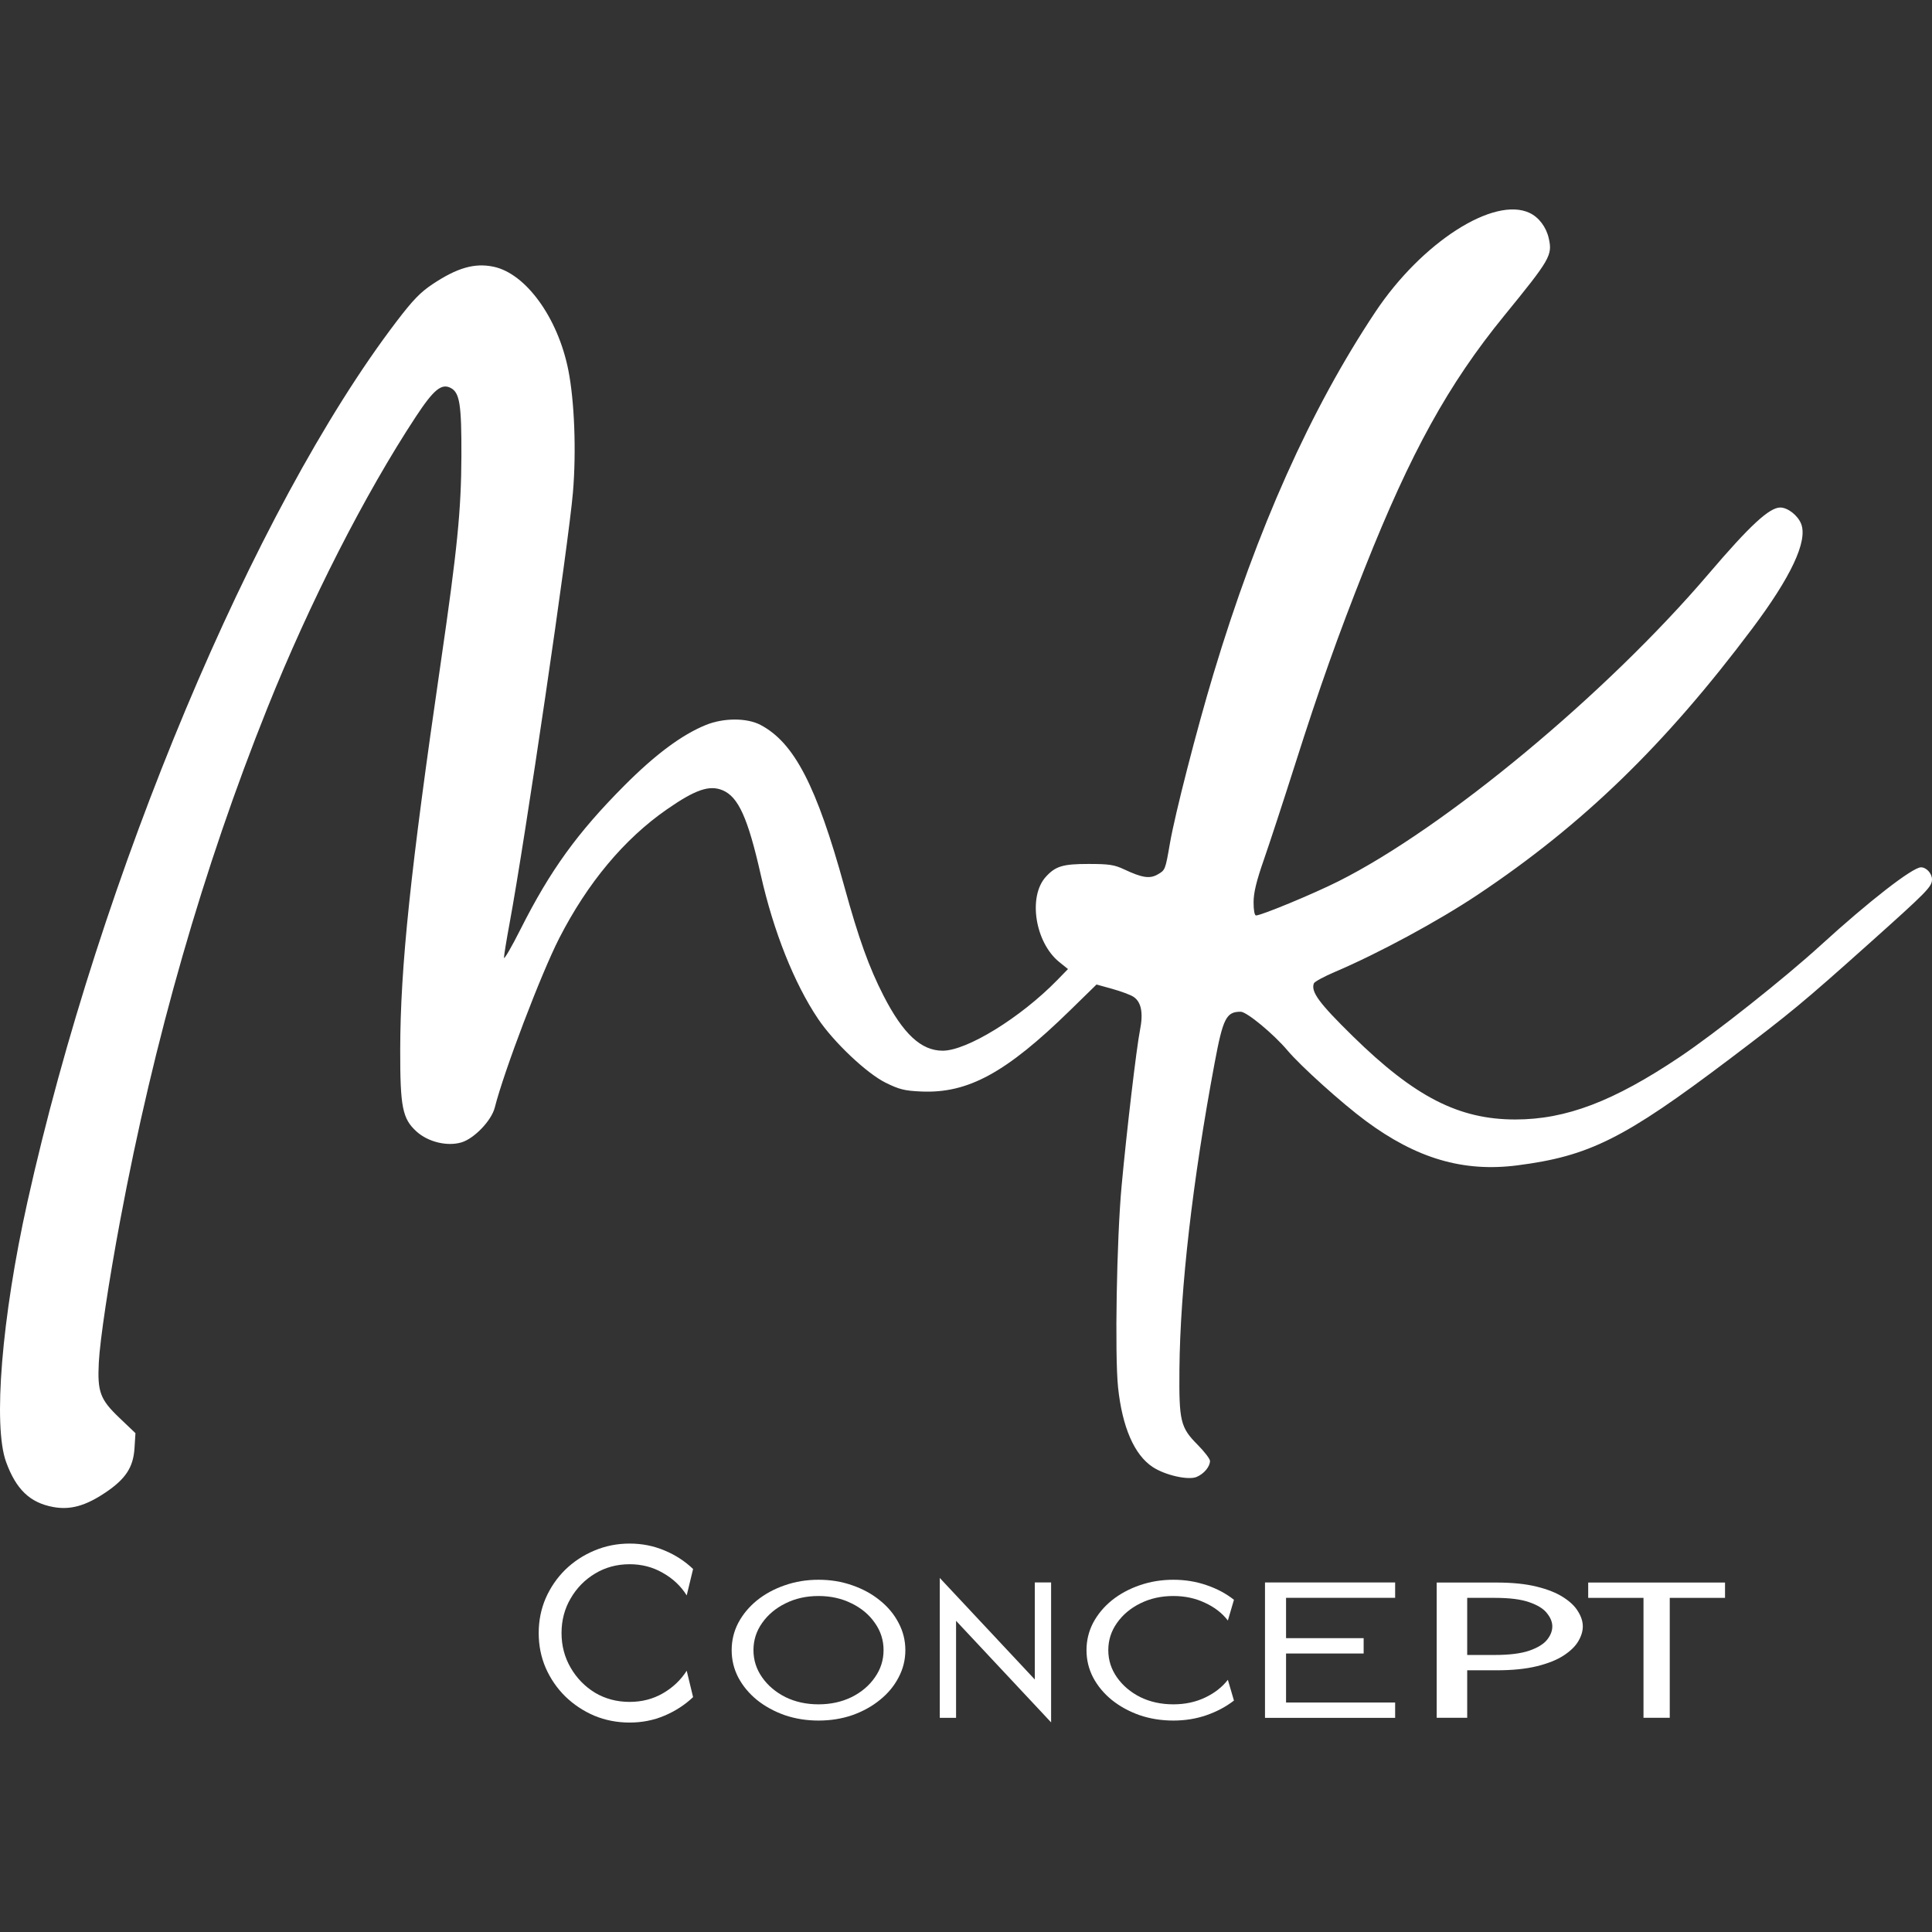 <svg xmlns="http://www.w3.org/2000/svg" width="100" height="100" viewBox="0 0 100 100" fill="none"><rect x="0" y="0" width="100" height="100" fill="#333333" stroke="none"/><path d="M79.174 11.022C79.656 11.251 80.037 11.758 80.166 12.345C80.359 13.213 80.239 13.421 77.852 16.347C74.969 19.882 73.02 23.411 70.639 29.409C69.259 32.884 68.287 35.62 67.037 39.553C66.445 41.413 65.72 43.629 65.424 44.477C65.03 45.608 64.886 46.202 64.885 46.702C64.884 47.111 64.935 47.384 65.011 47.384C65.285 47.384 67.979 46.268 69.274 45.617C74.794 42.846 83.145 35.911 88.436 29.705C90.577 27.195 91.587 26.261 92.154 26.269C92.544 26.274 93.066 26.689 93.231 27.124C93.568 28.017 92.707 29.854 90.694 32.537C86.174 38.564 81.932 42.676 76.492 46.307C74.45 47.67 71.373 49.334 69.115 50.297C68.538 50.542 68.039 50.813 68.006 50.898C67.84 51.332 68.273 51.92 70.02 53.633C73.225 56.775 75.507 57.944 78.434 57.944C81.058 57.944 83.515 57.009 86.953 54.703C88.794 53.468 92.374 50.628 94.25 48.916C96.731 46.651 98.995 44.892 99.43 44.892C99.712 44.892 100.005 45.217 100 45.524C99.994 45.899 99.753 46.144 96.764 48.819C93.323 51.897 92.679 52.431 89.512 54.824C84.064 58.94 82.261 59.842 78.528 60.32C75.739 60.677 73.318 59.965 70.684 58.012C69.452 57.099 67.329 55.187 66.644 54.375C65.92 53.516 64.531 52.367 64.217 52.367C63.472 52.367 63.303 52.7 62.869 55.018C61.727 61.12 61.085 66.711 61.047 70.877C61.023 73.571 61.099 73.884 61.989 74.781C62.341 75.136 62.629 75.513 62.629 75.617C62.629 75.915 62.316 76.288 61.934 76.447C61.499 76.627 60.304 76.356 59.661 75.931C58.711 75.304 58.087 73.868 57.871 71.811C57.695 70.13 57.8 64.133 58.054 61.385C58.314 58.56 58.827 54.213 59.005 53.324C59.184 52.425 59.074 51.86 58.665 51.592C58.514 51.493 58.023 51.31 57.573 51.185L56.756 50.958L55.392 52.291C52.078 55.528 50.104 56.605 47.68 56.496C46.822 56.458 46.547 56.39 45.84 56.041C44.861 55.558 43.152 53.942 42.339 52.73C41.105 50.892 40.039 48.215 39.382 45.302C38.713 42.34 38.22 41.246 37.402 40.904C36.719 40.619 35.992 40.868 34.515 41.895C32.307 43.428 30.412 45.697 28.947 48.559C28.009 50.391 26.09 55.431 25.609 57.328C25.438 58.003 24.544 58.935 23.881 59.131C23.147 59.348 22.16 59.109 21.564 58.571C20.829 57.907 20.71 57.31 20.715 54.325C20.722 50.053 21.246 45.049 22.809 34.333C23.67 28.427 23.873 26.4 23.882 23.595C23.891 20.943 23.795 20.33 23.336 20.084C22.857 19.828 22.45 20.161 21.526 21.565C18.887 25.574 16.031 31.178 13.84 36.646C10.52 44.929 7.974 53.791 6.221 63.164C5.627 66.341 5.173 69.361 5.114 70.527C5.037 72.043 5.183 72.437 6.178 73.385L7.011 74.18L6.962 74.958C6.899 75.948 6.505 76.549 5.457 77.254C4.426 77.947 3.636 78.166 2.751 78.002C1.552 77.78 0.834 77.095 0.316 75.673C-0.369 73.797 0.089 68.198 1.417 62.223C5.171 45.331 13.134 26.336 20.527 16.636C21.369 15.531 21.762 15.125 22.394 14.705C23.666 13.859 24.565 13.601 25.541 13.804C27.214 14.151 28.874 16.441 29.414 19.145C29.735 20.749 29.834 23.36 29.656 25.48C29.433 28.123 27.172 43.508 26.375 47.795C26.217 48.646 26.087 49.444 26.086 49.57C26.086 49.695 26.474 49.028 26.948 48.087C28.483 45.043 29.887 43.101 32.312 40.665C33.922 39.049 35.291 38.031 36.534 37.525C37.453 37.151 38.66 37.15 39.365 37.522C41.112 38.444 42.269 40.68 43.711 45.917C44.441 48.57 44.984 50.081 45.731 51.537C46.749 53.52 47.679 54.384 48.794 54.384C50.047 54.384 52.825 52.672 54.713 50.739L55.279 50.158L54.83 49.797C53.577 48.789 53.2 46.412 54.131 45.385C54.633 44.832 55.012 44.718 56.341 44.718C57.4 44.718 57.676 44.76 58.18 44.996C59.111 45.434 59.507 45.495 59.91 45.267C60.315 45.037 60.315 45.038 60.556 43.647C60.822 42.116 61.938 37.771 62.812 34.867C65.07 27.365 67.842 21.172 71.19 16.144C73.589 12.543 77.326 10.145 79.174 11.022Z" fill="white"></path><path d="M32.59 89.159C31.942 89.159 31.331 89.041 30.757 88.803C30.19 88.559 29.689 88.226 29.255 87.803C28.828 87.381 28.491 86.889 28.244 86.329C28.003 85.768 27.883 85.167 27.883 84.527C27.883 83.887 28.003 83.287 28.244 82.726C28.491 82.165 28.828 81.673 29.255 81.251C29.689 80.829 30.19 80.499 30.757 80.261C31.331 80.017 31.942 79.895 32.59 79.895C33.231 79.895 33.832 80.014 34.392 80.251C34.953 80.482 35.447 80.802 35.874 81.211L35.544 82.577C35.237 82.089 34.823 81.7 34.302 81.409C33.788 81.112 33.217 80.964 32.59 80.964C31.929 80.964 31.331 81.126 30.797 81.449C30.27 81.766 29.849 82.195 29.536 82.736C29.222 83.27 29.065 83.867 29.065 84.527C29.065 85.18 29.222 85.778 29.536 86.319C29.849 86.86 30.27 87.292 30.797 87.615C31.331 87.932 31.929 88.09 32.59 88.09C33.224 88.09 33.798 87.942 34.312 87.645C34.826 87.348 35.237 86.959 35.544 86.477L35.874 87.843C35.447 88.246 34.953 88.566 34.392 88.803C33.832 89.041 33.231 89.159 32.59 89.159Z" fill="white"></path><path d="M82.205 82.705V81.912H89.287V82.705H86.426V88.912H85.067V82.705H82.205Z" fill="white"></path><path d="M74.363 88.912V81.912H77.452C78.274 81.912 78.966 81.982 79.53 82.122C80.102 82.262 80.564 82.446 80.915 82.674C81.266 82.897 81.52 83.141 81.677 83.405C81.843 83.67 81.926 83.929 81.926 84.183C81.926 84.432 81.847 84.689 81.691 84.953C81.534 85.218 81.279 85.464 80.929 85.692C80.578 85.92 80.116 86.104 79.544 86.244C78.971 86.384 78.274 86.454 77.452 86.454H75.942V88.912H74.363ZM75.942 85.661H77.369C78.117 85.661 78.708 85.588 79.142 85.443C79.576 85.293 79.885 85.106 80.07 84.883C80.255 84.655 80.347 84.422 80.347 84.183C80.347 83.955 80.255 83.727 80.07 83.499C79.894 83.27 79.59 83.081 79.156 82.931C78.731 82.78 78.135 82.705 77.369 82.705H75.942V85.661Z" fill="white"></path><path d="M65.476 88.916V81.908H72.212V82.703H66.566V84.791H70.582V85.585H66.566V88.122H72.212V88.916H65.476Z" fill="white"></path><path d="M60.732 89.056C60.114 89.056 59.53 88.963 58.982 88.776C58.44 88.584 57.962 88.322 57.547 87.99C57.139 87.657 56.817 87.271 56.581 86.829C56.352 86.388 56.237 85.916 56.237 85.412C56.237 84.909 56.352 84.436 56.581 83.995C56.817 83.554 57.139 83.167 57.547 82.835C57.962 82.503 58.44 82.243 58.982 82.056C59.53 81.864 60.114 81.768 60.732 81.768C61.344 81.768 61.918 81.862 62.454 82.049C62.989 82.23 63.461 82.482 63.869 82.804L63.554 83.878C63.26 83.494 62.865 83.188 62.368 82.96C61.877 82.726 61.331 82.609 60.732 82.609C60.101 82.609 59.53 82.736 59.02 82.991C58.516 83.24 58.115 83.577 57.815 84.003C57.515 84.424 57.365 84.893 57.365 85.412C57.365 85.926 57.515 86.396 57.815 86.822C58.115 87.247 58.516 87.587 59.02 87.842C59.53 88.091 60.101 88.216 60.732 88.216C61.338 88.216 61.886 88.099 62.377 87.865C62.868 87.632 63.26 87.325 63.554 86.946L63.869 88.021C63.461 88.337 62.989 88.589 62.454 88.776C61.918 88.963 61.344 89.056 60.732 89.056Z" fill="white"></path><path d="M54.405 89.15L49.486 83.894V88.916H48.643V81.675L53.561 86.93V81.908H54.405V89.15Z" fill="white"></path><path d="M42.366 89.056C41.747 89.056 41.164 88.963 40.616 88.776C40.074 88.584 39.595 88.322 39.181 87.99C38.773 87.657 38.451 87.271 38.215 86.829C37.985 86.388 37.871 85.916 37.871 85.412C37.871 84.909 37.985 84.436 38.215 83.995C38.451 83.554 38.773 83.167 39.181 82.835C39.595 82.503 40.074 82.243 40.616 82.056C41.164 81.864 41.747 81.768 42.366 81.768C42.991 81.768 43.574 81.864 44.116 82.056C44.658 82.243 45.133 82.503 45.541 82.835C45.956 83.167 46.278 83.554 46.507 83.995C46.743 84.436 46.861 84.909 46.861 85.412C46.861 85.916 46.743 86.388 46.507 86.829C46.278 87.271 45.956 87.657 45.541 87.99C45.133 88.322 44.658 88.584 44.116 88.776C43.574 88.963 42.991 89.056 42.366 89.056ZM42.366 88.216C42.997 88.216 43.568 88.091 44.078 87.842C44.588 87.587 44.99 87.247 45.283 86.822C45.583 86.396 45.733 85.926 45.733 85.412C45.733 84.893 45.583 84.424 45.283 84.003C44.99 83.577 44.588 83.24 44.078 82.991C43.568 82.736 42.997 82.609 42.366 82.609C41.735 82.609 41.164 82.736 40.654 82.991C40.15 83.24 39.748 83.577 39.449 84.003C39.149 84.424 38.999 84.893 38.999 85.412C38.999 85.926 39.149 86.396 39.449 86.822C39.748 87.247 40.15 87.587 40.654 87.842C41.164 88.091 41.735 88.216 42.366 88.216Z" fill="white"></path></svg>